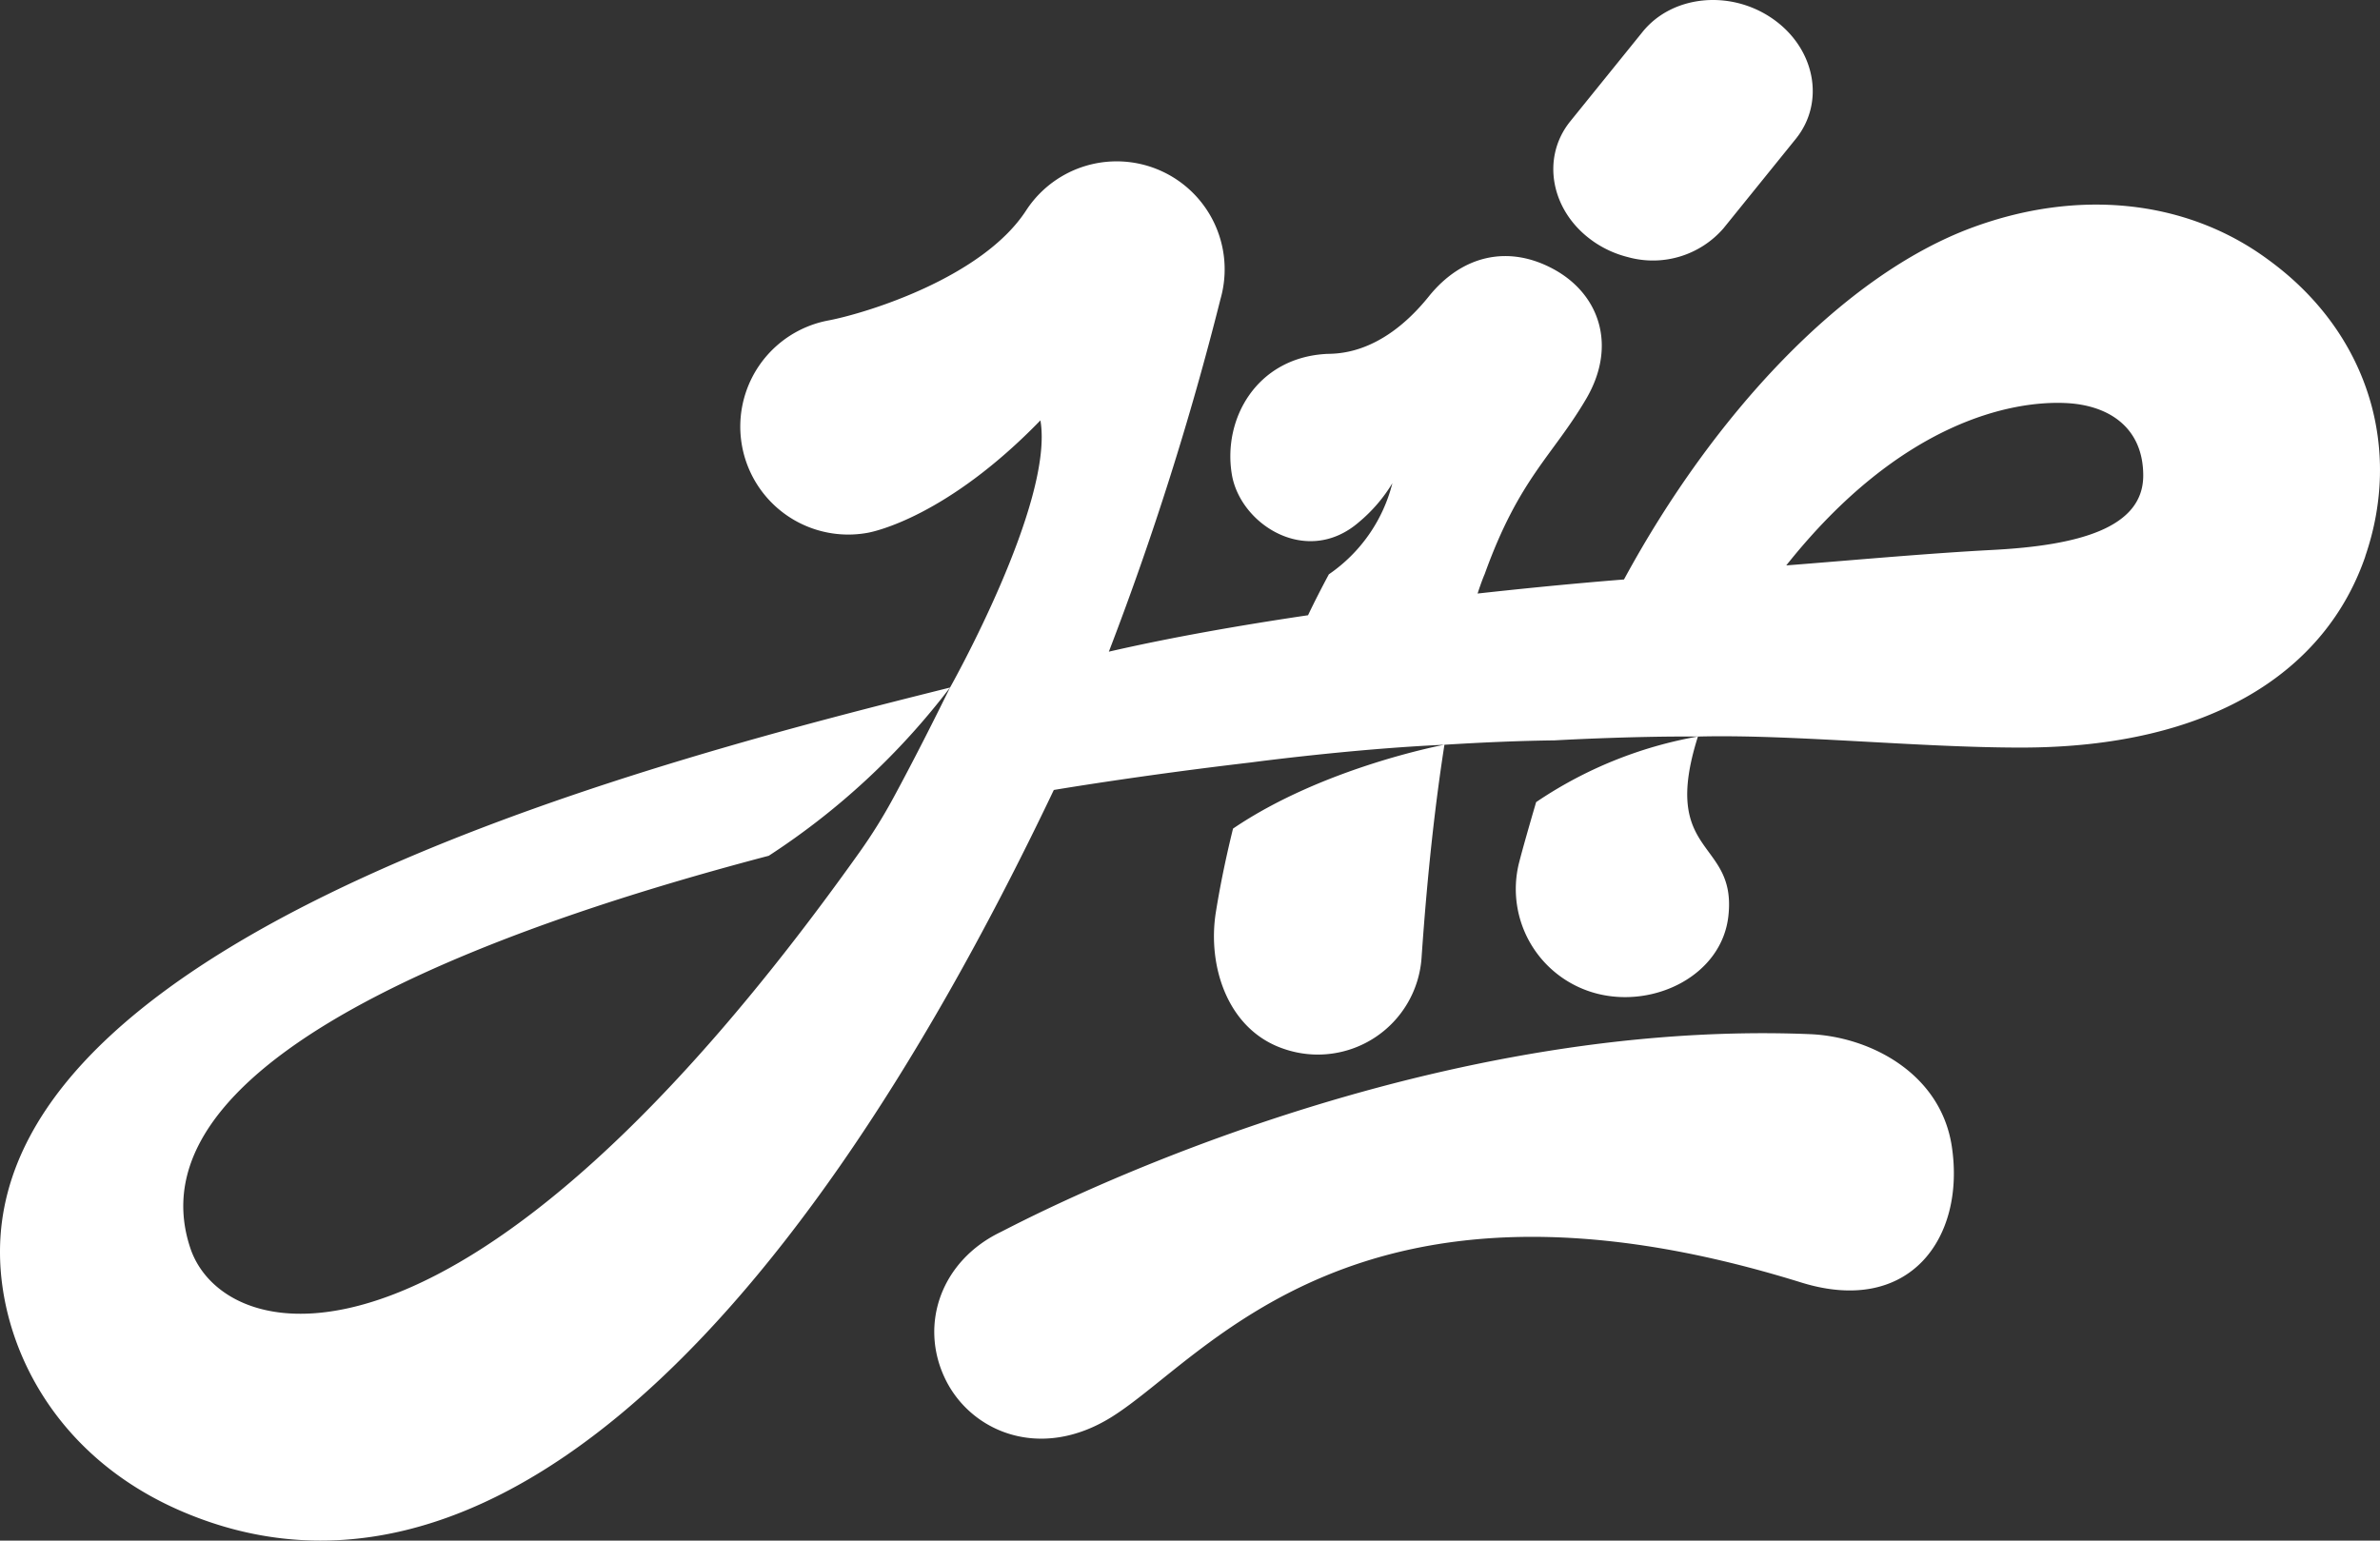 <?xml version="1.0" encoding="UTF-8"?> <svg xmlns="http://www.w3.org/2000/svg" width="249.495" height="161.53" viewBox="0 0 249.495 161.53"><rect x="0" y="0" width="249.495" height="161.53" fill="#333333" stroke="none"/><path id="Pfad_18109" data-name="Pfad 18109" d="M129.251,86.883c9.475-6.442,22.169-8.8,22.169-8.8-.9,5.76-1.765,13.1-2.4,22.366a10.9,10.9,0,0,1-14.415,9.53c-5.93-1.983-8.046-8.7-7.148-14.327.334-2.094.9-5.127,1.8-8.768m30,3.514a11.321,11.321,0,0,0,8.15,13.781c6.053,1.556,13.1-1.935,13.781-8.15.893-8.09-7.207-6.144-3.193-18.807a43.842,43.842,0,0,0-16.963,6.88c-.72,2.458-1.42,4.912-1.775,6.3m30.461,18.027c-42.949-1.729-83.222,19.977-84.845,20.763-6.172,2.985-8.544,9.608-5.808,15.338,2.66,5.572,9.946,8.7,17.413,4.074,10-6.191,25.744-28.617,72.329-14.14,11.432,3.553,17.245-4.739,15.8-14.267-1.172-7.712-8.638-11.516-14.886-11.768m58.238-50.1c-4.111,11.957-16.029,20.053-36.091,20.053-10.845,0-24.087-1.409-33.871-1.156-7.2-.051-15.014.4-15.014.4-3.765.045-7.663.217-11.557.459-9.594.424-20.255,1.852-20.255,1.852-11.873,1.391-20.7,2.891-20.7,2.891-29.132,61.156-61.7,88.251-91.257,75.7C5.583,152.745,0,140.886,0,131.255,0,97.05,71.231,79.187,99.591,72.089a75.771,75.771,0,0,1-19,17.637c-22.611,5.953-67.68,20.006-60.64,41.135,3.539,10.621,28.842,16.555,70.173-41.535a54.373,54.373,0,0,0,3.469-5.561c1.293-2.379,3.3-6.192,6-11.677,0,0,10.939-19.425,9.474-28.012C99.276,54.169,91.625,55.742,90.981,55.86a11.321,11.321,0,0,1-4.112-22.266c3.917-.749,16.117-4.471,20.7-11.529a11.322,11.322,0,0,1,20.372,9.3,321.446,321.446,0,0,1-11.7,36.962c6.558-1.509,13.841-2.777,20.881-3.82.678-1.427,1.417-2.86,2.182-4.29a16.464,16.464,0,0,0,6.66-9.555,16.217,16.217,0,0,1-3.491,4.069c-5.449,4.743-12.469.279-13.341-5-.965-5.852,2.614-12.156,9.784-12.614.758-.086,5.641.457,10.872-6.044,3.436-4.27,8.295-5.465,13.105-2.835s6.633,8.05,3.385,13.581c-3.529,6.011-7.014,8.3-10.636,18.365,0,0-.286.63-.747,2.048,9.017-1,15.347-1.473,15.347-1.473,9.32-17.209,22.93-31.916,36.582-36.927,10.948-4.019,22.051-2.911,30.463,3.041.478.339.939.681,1.387,1.031,9.6,7.483,13.155,19.141,9.277,30.42m-23.276-8.466c0-4.946-3.5-7.394-8.148-7.6-5.5-.247-17.2,1.833-29.274,17.024,6.26-.484,14.695-1.26,21.636-1.623,8.894-.465,15.786-2.257,15.786-7.8M167.01,25.3a10.981,10.981,0,0,0,3.641,1.657,9.792,9.792,0,0,0,10.013-3.008l7.588-9.388c3.109-3.846,2.037-9.478-2.4-12.579S175.312-.515,172.2,3.332l-7.588,9.388c-3.109,3.847-2.037,9.479,2.4,12.579" transform="translate(0 0)" fill="#fff"></path></svg> 